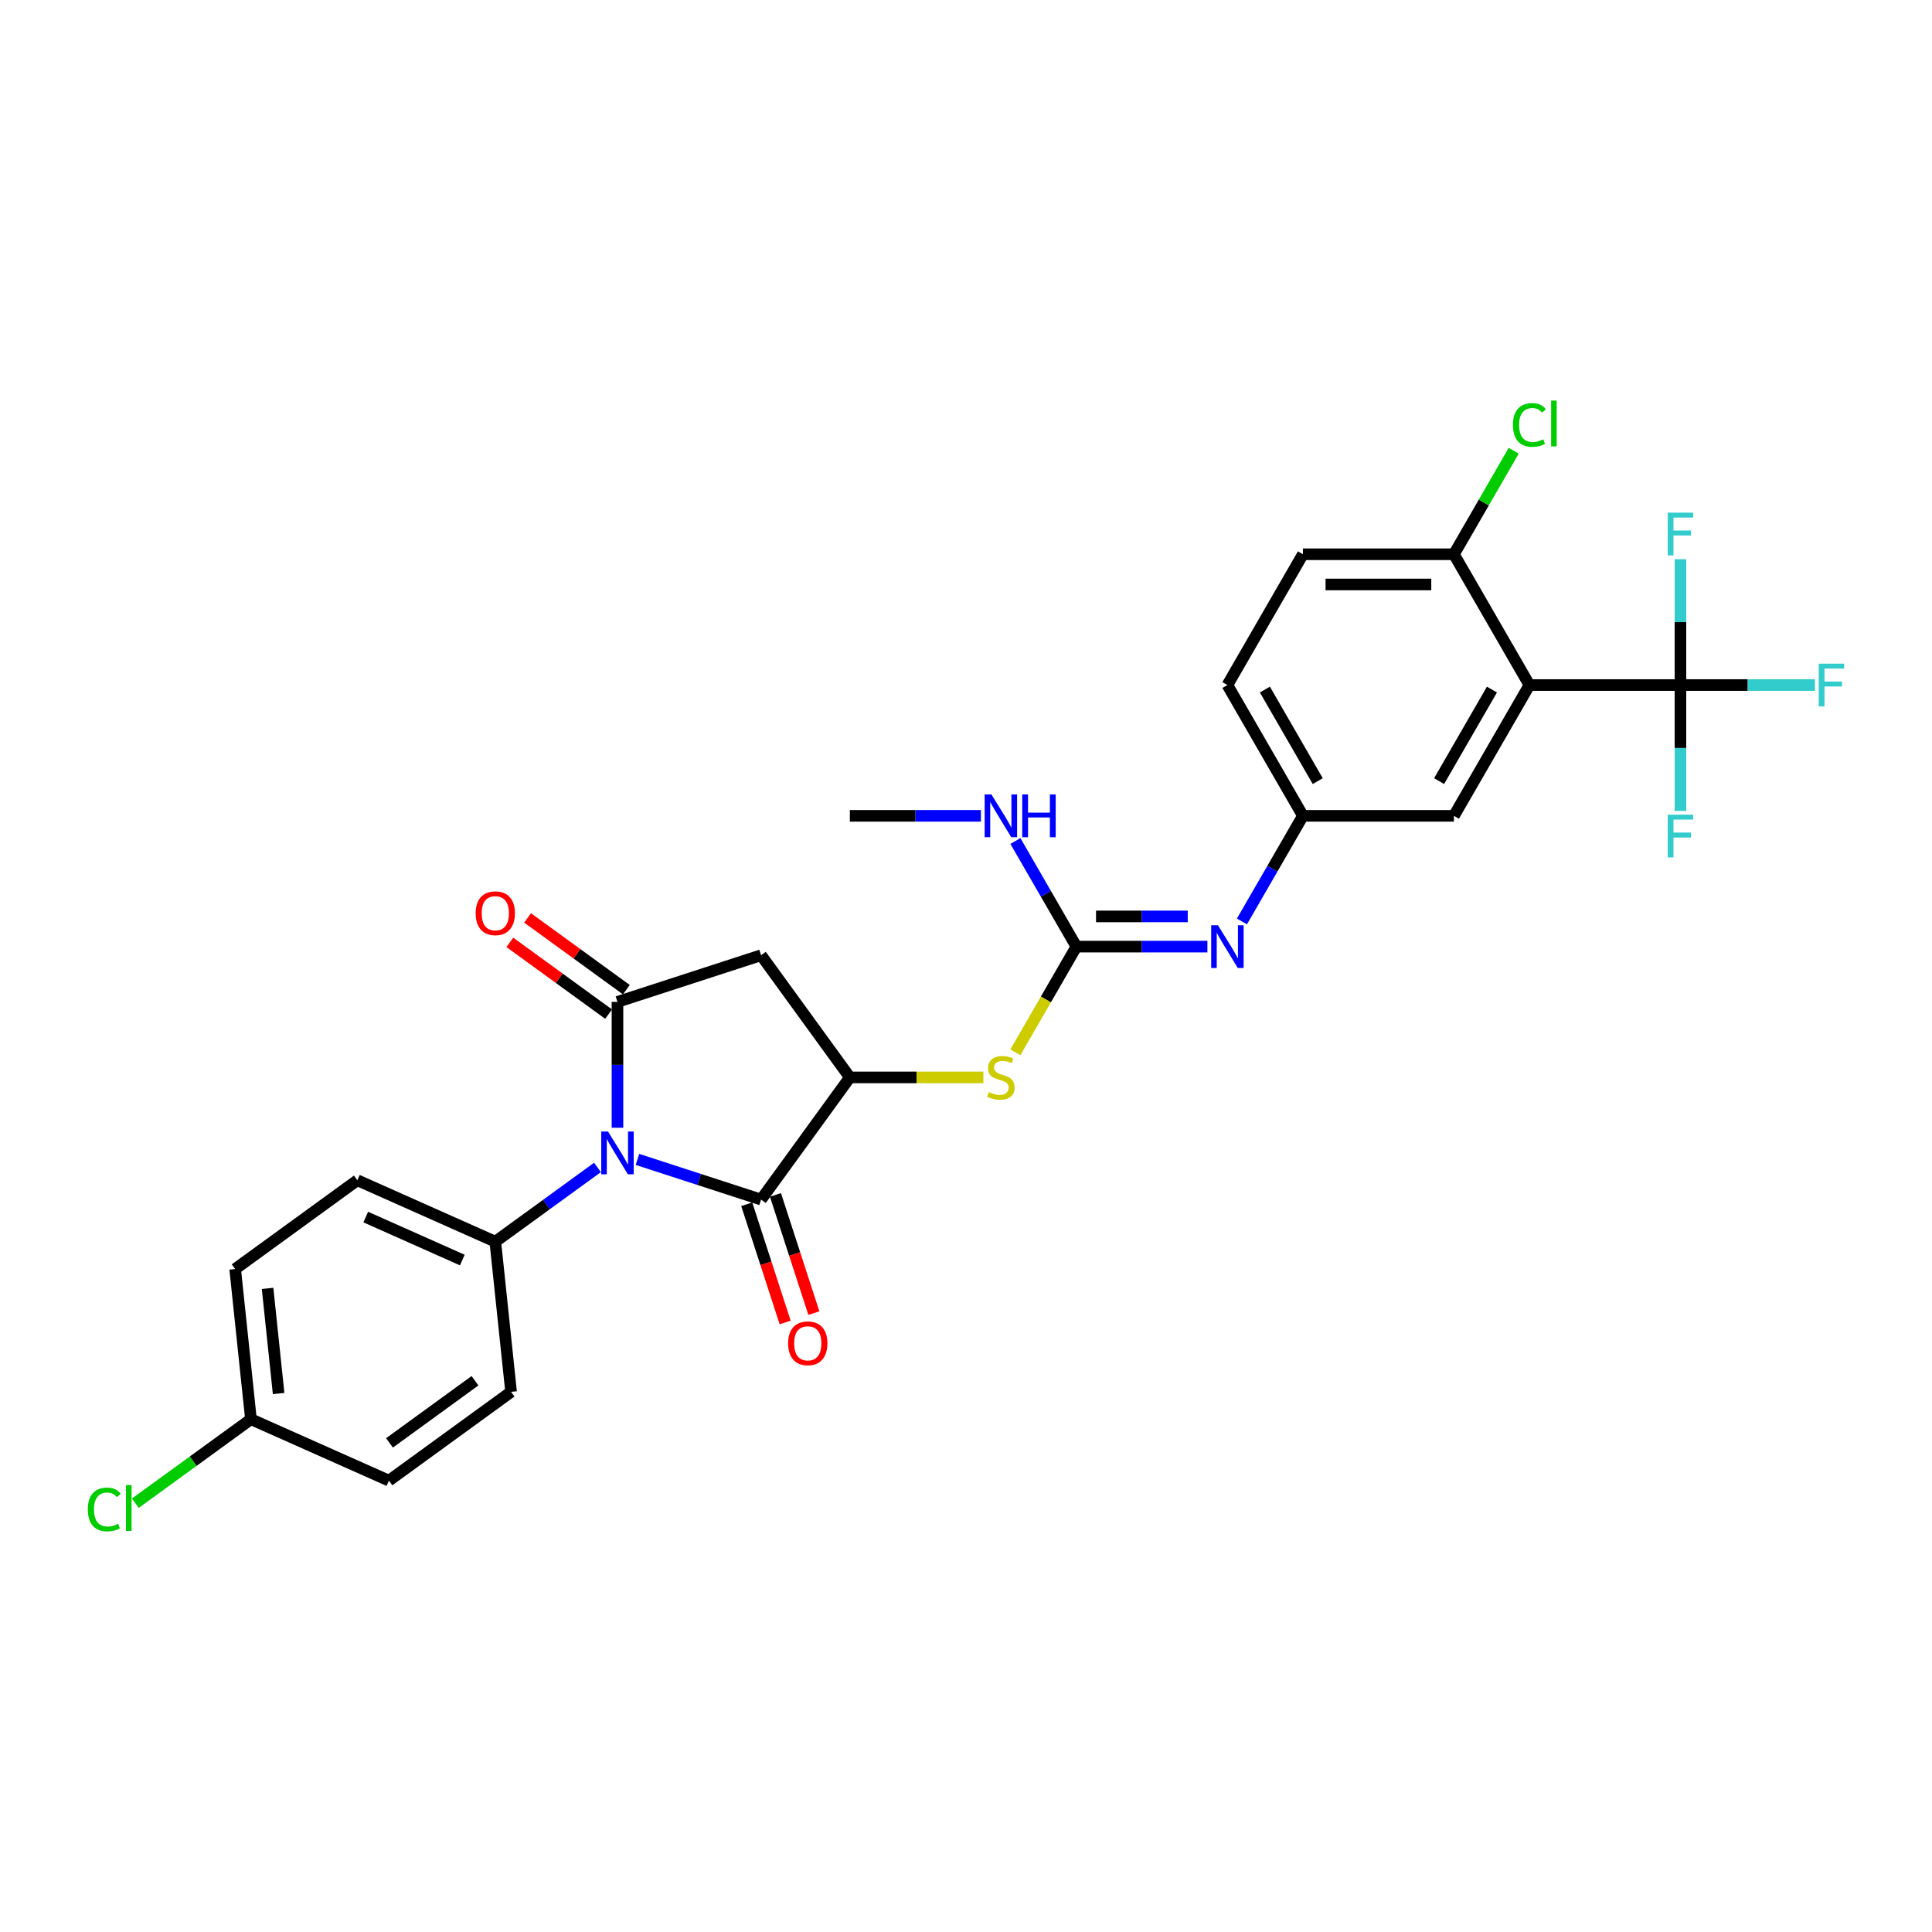 <?xml version='1.0' encoding='iso-8859-1'?>
<svg version='1.1' baseProfile='full'
              xmlns='http://www.w3.org/2000/svg'
                      xmlns:rdkit='http://www.rdkit.org/xml'
                      xmlns:xlink='http://www.w3.org/1999/xlink'
                  xml:space='preserve'
width='1000px' height='1000px' viewBox='0 0 1000 1000'>
<!-- END OF HEADER -->
<rect style='opacity:1.0;fill:#FFFFFF;stroke:none' width='1000' height='1000' x='0' y='0'> </rect>
<path class='bond-0' d='M 319.602,583.723 L 319.602,551.151' style='fill:none;fill-rule:evenodd;stroke:#0000FF;stroke-width:6px;stroke-linecap:butt;stroke-linejoin:miter;stroke-opacity:1' />
<path class='bond-0' d='M 319.602,551.151 L 319.602,518.579' style='fill:none;fill-rule:evenodd;stroke:#000000;stroke-width:6px;stroke-linecap:butt;stroke-linejoin:miter;stroke-opacity:1' />
<path class='bond-1' d='M 329.952,600.108 L 361.947,610.504' style='fill:none;fill-rule:evenodd;stroke:#0000FF;stroke-width:6px;stroke-linecap:butt;stroke-linejoin:miter;stroke-opacity:1' />
<path class='bond-1' d='M 361.947,610.504 L 393.942,620.9' style='fill:none;fill-rule:evenodd;stroke:#000000;stroke-width:6px;stroke-linecap:butt;stroke-linejoin:miter;stroke-opacity:1' />
<path class='bond-9' d='M 309.253,604.264 L 282.809,623.477' style='fill:none;fill-rule:evenodd;stroke:#0000FF;stroke-width:6px;stroke-linecap:butt;stroke-linejoin:miter;stroke-opacity:1' />
<path class='bond-9' d='M 282.809,623.477 L 256.365,642.69' style='fill:none;fill-rule:evenodd;stroke:#000000;stroke-width:6px;stroke-linecap:butt;stroke-linejoin:miter;stroke-opacity:1' />
<path class='bond-4' d='M 319.602,518.579 L 393.942,494.425' style='fill:none;fill-rule:evenodd;stroke:#000000;stroke-width:6px;stroke-linecap:butt;stroke-linejoin:miter;stroke-opacity:1' />
<path class='bond-12' d='M 324.197,512.256 L 298.636,493.685' style='fill:none;fill-rule:evenodd;stroke:#000000;stroke-width:6px;stroke-linecap:butt;stroke-linejoin:miter;stroke-opacity:1' />
<path class='bond-12' d='M 298.636,493.685 L 273.075,475.114' style='fill:none;fill-rule:evenodd;stroke:#FF0000;stroke-width:6px;stroke-linecap:butt;stroke-linejoin:miter;stroke-opacity:1' />
<path class='bond-12' d='M 315.008,524.903 L 289.447,506.332' style='fill:none;fill-rule:evenodd;stroke:#000000;stroke-width:6px;stroke-linecap:butt;stroke-linejoin:miter;stroke-opacity:1' />
<path class='bond-12' d='M 289.447,506.332 L 263.886,487.761' style='fill:none;fill-rule:evenodd;stroke:#FF0000;stroke-width:6px;stroke-linecap:butt;stroke-linejoin:miter;stroke-opacity:1' />
<path class='bond-3' d='M 393.942,620.9 L 439.887,557.662' style='fill:none;fill-rule:evenodd;stroke:#000000;stroke-width:6px;stroke-linecap:butt;stroke-linejoin:miter;stroke-opacity:1' />
<path class='bond-13' d='M 386.508,623.315 L 396.45,653.911' style='fill:none;fill-rule:evenodd;stroke:#000000;stroke-width:6px;stroke-linecap:butt;stroke-linejoin:miter;stroke-opacity:1' />
<path class='bond-13' d='M 396.45,653.911 L 406.391,684.508' style='fill:none;fill-rule:evenodd;stroke:#FF0000;stroke-width:6px;stroke-linecap:butt;stroke-linejoin:miter;stroke-opacity:1' />
<path class='bond-13' d='M 401.376,618.484 L 411.318,649.08' style='fill:none;fill-rule:evenodd;stroke:#000000;stroke-width:6px;stroke-linecap:butt;stroke-linejoin:miter;stroke-opacity:1' />
<path class='bond-13' d='M 411.318,649.08 L 421.259,679.677' style='fill:none;fill-rule:evenodd;stroke:#FF0000;stroke-width:6px;stroke-linecap:butt;stroke-linejoin:miter;stroke-opacity:1' />
<path class='bond-2' d='M 791.633,354.582 L 752.55,422.275' style='fill:none;fill-rule:evenodd;stroke:#000000;stroke-width:6px;stroke-linecap:butt;stroke-linejoin:miter;stroke-opacity:1' />
<path class='bond-2' d='M 772.231,356.919 L 744.873,404.305' style='fill:none;fill-rule:evenodd;stroke:#000000;stroke-width:6px;stroke-linecap:butt;stroke-linejoin:miter;stroke-opacity:1' />
<path class='bond-5' d='M 791.633,354.582 L 869.798,354.582' style='fill:none;fill-rule:evenodd;stroke:#000000;stroke-width:6px;stroke-linecap:butt;stroke-linejoin:miter;stroke-opacity:1' />
<path class='bond-31' d='M 791.633,354.582 L 752.55,286.888' style='fill:none;fill-rule:evenodd;stroke:#000000;stroke-width:6px;stroke-linecap:butt;stroke-linejoin:miter;stroke-opacity:1' />
<path class='bond-7' d='M 439.887,557.662 L 474.444,557.662' style='fill:none;fill-rule:evenodd;stroke:#000000;stroke-width:6px;stroke-linecap:butt;stroke-linejoin:miter;stroke-opacity:1' />
<path class='bond-7' d='M 474.444,557.662 L 509.001,557.662' style='fill:none;fill-rule:evenodd;stroke:#CCCC00;stroke-width:6px;stroke-linecap:butt;stroke-linejoin:miter;stroke-opacity:1' />
<path class='bond-29' d='M 439.887,557.662 L 393.942,494.425' style='fill:none;fill-rule:evenodd;stroke:#000000;stroke-width:6px;stroke-linecap:butt;stroke-linejoin:miter;stroke-opacity:1' />
<path class='bond-16' d='M 869.798,354.582 L 904.613,354.582' style='fill:none;fill-rule:evenodd;stroke:#000000;stroke-width:6px;stroke-linecap:butt;stroke-linejoin:miter;stroke-opacity:1' />
<path class='bond-16' d='M 904.613,354.582 L 939.428,354.582' style='fill:none;fill-rule:evenodd;stroke:#33CCCC;stroke-width:6px;stroke-linecap:butt;stroke-linejoin:miter;stroke-opacity:1' />
<path class='bond-17' d='M 869.798,354.582 L 869.798,387.154' style='fill:none;fill-rule:evenodd;stroke:#000000;stroke-width:6px;stroke-linecap:butt;stroke-linejoin:miter;stroke-opacity:1' />
<path class='bond-17' d='M 869.798,387.154 L 869.798,419.725' style='fill:none;fill-rule:evenodd;stroke:#33CCCC;stroke-width:6px;stroke-linecap:butt;stroke-linejoin:miter;stroke-opacity:1' />
<path class='bond-18' d='M 869.798,354.582 L 869.798,322.01' style='fill:none;fill-rule:evenodd;stroke:#000000;stroke-width:6px;stroke-linecap:butt;stroke-linejoin:miter;stroke-opacity:1' />
<path class='bond-18' d='M 869.798,322.01 L 869.798,289.439' style='fill:none;fill-rule:evenodd;stroke:#33CCCC;stroke-width:6px;stroke-linecap:butt;stroke-linejoin:miter;stroke-opacity:1' />
<path class='bond-6' d='M 557.136,489.969 L 541.344,517.32' style='fill:none;fill-rule:evenodd;stroke:#000000;stroke-width:6px;stroke-linecap:butt;stroke-linejoin:miter;stroke-opacity:1' />
<path class='bond-6' d='M 541.344,517.32 L 525.553,544.671' style='fill:none;fill-rule:evenodd;stroke:#CCCC00;stroke-width:6px;stroke-linecap:butt;stroke-linejoin:miter;stroke-opacity:1' />
<path class='bond-8' d='M 557.136,489.969 L 591.044,489.969' style='fill:none;fill-rule:evenodd;stroke:#000000;stroke-width:6px;stroke-linecap:butt;stroke-linejoin:miter;stroke-opacity:1' />
<path class='bond-8' d='M 591.044,489.969 L 624.952,489.969' style='fill:none;fill-rule:evenodd;stroke:#0000FF;stroke-width:6px;stroke-linecap:butt;stroke-linejoin:miter;stroke-opacity:1' />
<path class='bond-8' d='M 567.308,474.336 L 591.044,474.336' style='fill:none;fill-rule:evenodd;stroke:#000000;stroke-width:6px;stroke-linecap:butt;stroke-linejoin:miter;stroke-opacity:1' />
<path class='bond-8' d='M 591.044,474.336 L 614.78,474.336' style='fill:none;fill-rule:evenodd;stroke:#0000FF;stroke-width:6px;stroke-linecap:butt;stroke-linejoin:miter;stroke-opacity:1' />
<path class='bond-15' d='M 557.136,489.969 L 541.353,462.633' style='fill:none;fill-rule:evenodd;stroke:#000000;stroke-width:6px;stroke-linecap:butt;stroke-linejoin:miter;stroke-opacity:1' />
<path class='bond-15' d='M 541.353,462.633 L 525.571,435.298' style='fill:none;fill-rule:evenodd;stroke:#0000FF;stroke-width:6px;stroke-linecap:butt;stroke-linejoin:miter;stroke-opacity:1' />
<path class='bond-14' d='M 642.82,476.946 L 658.602,449.611' style='fill:none;fill-rule:evenodd;stroke:#0000FF;stroke-width:6px;stroke-linecap:butt;stroke-linejoin:miter;stroke-opacity:1' />
<path class='bond-14' d='M 658.602,449.611 L 674.384,422.275' style='fill:none;fill-rule:evenodd;stroke:#000000;stroke-width:6px;stroke-linecap:butt;stroke-linejoin:miter;stroke-opacity:1' />
<path class='bond-19' d='M 256.365,642.69 L 184.957,610.897' style='fill:none;fill-rule:evenodd;stroke:#000000;stroke-width:6px;stroke-linecap:butt;stroke-linejoin:miter;stroke-opacity:1' />
<path class='bond-19' d='M 239.295,652.202 L 189.31,629.947' style='fill:none;fill-rule:evenodd;stroke:#000000;stroke-width:6px;stroke-linecap:butt;stroke-linejoin:miter;stroke-opacity:1' />
<path class='bond-20' d='M 256.365,642.69 L 264.536,720.427' style='fill:none;fill-rule:evenodd;stroke:#000000;stroke-width:6px;stroke-linecap:butt;stroke-linejoin:miter;stroke-opacity:1' />
<path class='bond-10' d='M 752.55,286.888 L 674.384,286.888' style='fill:none;fill-rule:evenodd;stroke:#000000;stroke-width:6px;stroke-linecap:butt;stroke-linejoin:miter;stroke-opacity:1' />
<path class='bond-10' d='M 740.825,302.522 L 686.109,302.522' style='fill:none;fill-rule:evenodd;stroke:#000000;stroke-width:6px;stroke-linecap:butt;stroke-linejoin:miter;stroke-opacity:1' />
<path class='bond-24' d='M 752.55,286.888 L 768.021,260.092' style='fill:none;fill-rule:evenodd;stroke:#000000;stroke-width:6px;stroke-linecap:butt;stroke-linejoin:miter;stroke-opacity:1' />
<path class='bond-24' d='M 768.021,260.092 L 783.491,233.296' style='fill:none;fill-rule:evenodd;stroke:#00CC00;stroke-width:6px;stroke-linecap:butt;stroke-linejoin:miter;stroke-opacity:1' />
<path class='bond-11' d='M 752.55,422.275 L 674.384,422.275' style='fill:none;fill-rule:evenodd;stroke:#000000;stroke-width:6px;stroke-linecap:butt;stroke-linejoin:miter;stroke-opacity:1' />
<path class='bond-22' d='M 674.384,422.275 L 635.301,354.582' style='fill:none;fill-rule:evenodd;stroke:#000000;stroke-width:6px;stroke-linecap:butt;stroke-linejoin:miter;stroke-opacity:1' />
<path class='bond-22' d='M 682.06,404.305 L 654.702,356.919' style='fill:none;fill-rule:evenodd;stroke:#000000;stroke-width:6px;stroke-linecap:butt;stroke-linejoin:miter;stroke-opacity:1' />
<path class='bond-28' d='M 507.704,422.275 L 473.795,422.275' style='fill:none;fill-rule:evenodd;stroke:#0000FF;stroke-width:6px;stroke-linecap:butt;stroke-linejoin:miter;stroke-opacity:1' />
<path class='bond-28' d='M 473.795,422.275 L 439.887,422.275' style='fill:none;fill-rule:evenodd;stroke:#000000;stroke-width:6px;stroke-linecap:butt;stroke-linejoin:miter;stroke-opacity:1' />
<path class='bond-26' d='M 184.957,610.897 L 121.72,656.842' style='fill:none;fill-rule:evenodd;stroke:#000000;stroke-width:6px;stroke-linecap:butt;stroke-linejoin:miter;stroke-opacity:1' />
<path class='bond-25' d='M 264.536,720.427 L 201.298,766.372' style='fill:none;fill-rule:evenodd;stroke:#000000;stroke-width:6px;stroke-linecap:butt;stroke-linejoin:miter;stroke-opacity:1' />
<path class='bond-25' d='M 245.861,714.671 L 201.595,746.833' style='fill:none;fill-rule:evenodd;stroke:#000000;stroke-width:6px;stroke-linecap:butt;stroke-linejoin:miter;stroke-opacity:1' />
<path class='bond-21' d='M 674.384,286.888 L 635.301,354.582' style='fill:none;fill-rule:evenodd;stroke:#000000;stroke-width:6px;stroke-linecap:butt;stroke-linejoin:miter;stroke-opacity:1' />
<path class='bond-23' d='M 129.89,734.579 L 201.298,766.372' style='fill:none;fill-rule:evenodd;stroke:#000000;stroke-width:6px;stroke-linecap:butt;stroke-linejoin:miter;stroke-opacity:1' />
<path class='bond-27' d='M 129.89,734.579 L 99.968,756.319' style='fill:none;fill-rule:evenodd;stroke:#000000;stroke-width:6px;stroke-linecap:butt;stroke-linejoin:miter;stroke-opacity:1' />
<path class='bond-27' d='M 99.968,756.319 L 70.046,778.059' style='fill:none;fill-rule:evenodd;stroke:#00CC00;stroke-width:6px;stroke-linecap:butt;stroke-linejoin:miter;stroke-opacity:1' />
<path class='bond-30' d='M 129.89,734.579 L 121.72,656.842' style='fill:none;fill-rule:evenodd;stroke:#000000;stroke-width:6px;stroke-linecap:butt;stroke-linejoin:miter;stroke-opacity:1' />
<path class='bond-30' d='M 144.212,721.284 L 138.493,666.868' style='fill:none;fill-rule:evenodd;stroke:#000000;stroke-width:6px;stroke-linecap:butt;stroke-linejoin:miter;stroke-opacity:1' />
<path  class='atom-0' d='M 314.709 585.677
L 321.963 597.402
Q 322.682 598.559, 323.839 600.653
Q 324.996 602.748, 325.058 602.873
L 325.058 585.677
L 327.997 585.677
L 327.997 607.813
L 324.965 607.813
L 317.179 594.994
Q 316.273 593.493, 315.303 591.774
Q 314.365 590.054, 314.084 589.523
L 314.084 607.813
L 311.207 607.813
L 311.207 585.677
L 314.709 585.677
' fill='#0000FF'/>
<path  class='atom-8' d='M 511.799 565.26
Q 512.05 565.354, 513.081 565.791
Q 514.113 566.229, 515.239 566.511
Q 516.396 566.761, 517.521 566.761
Q 519.616 566.761, 520.835 565.76
Q 522.055 564.728, 522.055 562.946
Q 522.055 561.727, 521.429 560.976
Q 520.835 560.226, 519.897 559.82
Q 518.959 559.413, 517.396 558.944
Q 515.426 558.35, 514.238 557.787
Q 513.081 557.225, 512.237 556.036
Q 511.424 554.848, 511.424 552.847
Q 511.424 550.065, 513.3 548.345
Q 515.208 546.625, 518.959 546.625
Q 521.523 546.625, 524.431 547.845
L 523.712 550.252
Q 521.054 549.158, 519.053 549.158
Q 516.896 549.158, 515.708 550.065
Q 514.52 550.94, 514.551 552.472
Q 514.551 553.66, 515.145 554.379
Q 515.77 555.098, 516.646 555.505
Q 517.552 555.911, 519.053 556.38
Q 521.054 557.006, 522.242 557.631
Q 523.431 558.256, 524.275 559.538
Q 525.15 560.789, 525.15 562.946
Q 525.15 566.01, 523.087 567.667
Q 521.054 569.293, 517.646 569.293
Q 515.677 569.293, 514.176 568.856
Q 512.706 568.449, 510.955 567.73
L 511.799 565.26
' fill='#CCCC00'/>
<path  class='atom-9' d='M 630.408 478.901
L 637.662 490.625
Q 638.381 491.782, 639.538 493.877
Q 640.695 495.972, 640.757 496.097
L 640.757 478.901
L 643.696 478.901
L 643.696 501.037
L 640.663 501.037
L 632.878 488.218
Q 631.971 486.717, 631.002 484.997
Q 630.064 483.278, 629.783 482.746
L 629.783 501.037
L 626.906 501.037
L 626.906 478.901
L 630.408 478.901
' fill='#0000FF'/>
<path  class='atom-13' d='M 246.204 472.697
Q 246.204 467.382, 248.83 464.412
Q 251.456 461.441, 256.365 461.441
Q 261.274 461.441, 263.9 464.412
Q 266.527 467.382, 266.527 472.697
Q 266.527 478.075, 263.869 481.139
Q 261.211 484.172, 256.365 484.172
Q 251.488 484.172, 248.83 481.139
Q 246.204 478.106, 246.204 472.697
M 256.365 481.671
Q 259.742 481.671, 261.555 479.42
Q 263.4 477.137, 263.4 472.697
Q 263.4 468.351, 261.555 466.163
Q 259.742 463.943, 256.365 463.943
Q 252.988 463.943, 251.144 466.131
Q 249.33 468.32, 249.33 472.697
Q 249.33 477.168, 251.144 479.42
Q 252.988 481.671, 256.365 481.671
' fill='#FF0000'/>
<path  class='atom-14' d='M 407.935 695.302
Q 407.935 689.987, 410.562 687.017
Q 413.188 684.046, 418.097 684.046
Q 423.006 684.046, 425.632 687.017
Q 428.259 689.987, 428.259 695.302
Q 428.259 700.68, 425.601 703.744
Q 422.943 706.777, 418.097 706.777
Q 413.219 706.777, 410.562 703.744
Q 407.935 700.711, 407.935 695.302
M 418.097 704.276
Q 421.474 704.276, 423.287 702.024
Q 425.132 699.742, 425.132 695.302
Q 425.132 690.956, 423.287 688.767
Q 421.474 686.548, 418.097 686.548
Q 414.72 686.548, 412.876 688.736
Q 411.062 690.925, 411.062 695.302
Q 411.062 699.773, 412.876 702.024
Q 414.72 704.276, 418.097 704.276
' fill='#FF0000'/>
<path  class='atom-16' d='M 513.16 411.207
L 520.413 422.932
Q 521.132 424.089, 522.289 426.184
Q 523.446 428.278, 523.509 428.404
L 523.509 411.207
L 526.448 411.207
L 526.448 433.344
L 523.415 433.344
L 515.63 420.524
Q 514.723 419.024, 513.754 417.304
Q 512.816 415.584, 512.534 415.053
L 512.534 433.344
L 509.658 433.344
L 509.658 411.207
L 513.16 411.207
' fill='#0000FF'/>
<path  class='atom-16' d='M 529.105 411.207
L 532.107 411.207
L 532.107 420.618
L 543.425 420.618
L 543.425 411.207
L 546.427 411.207
L 546.427 433.344
L 543.425 433.344
L 543.425 423.12
L 532.107 423.12
L 532.107 433.344
L 529.105 433.344
L 529.105 411.207
' fill='#0000FF'/>
<path  class='atom-17' d='M 941.382 343.514
L 954.545 343.514
L 954.545 346.046
L 944.353 346.046
L 944.353 352.768
L 953.42 352.768
L 953.42 355.332
L 944.353 355.332
L 944.353 365.65
L 941.382 365.65
L 941.382 343.514
' fill='#33CCCC'/>
<path  class='atom-18' d='M 863.217 421.679
L 876.38 421.679
L 876.38 424.212
L 866.187 424.212
L 866.187 430.934
L 875.254 430.934
L 875.254 433.498
L 866.187 433.498
L 866.187 443.816
L 863.217 443.816
L 863.217 421.679
' fill='#33CCCC'/>
<path  class='atom-19' d='M 863.217 265.348
L 876.38 265.348
L 876.38 267.881
L 866.187 267.881
L 866.187 274.603
L 875.254 274.603
L 875.254 277.167
L 866.187 277.167
L 866.187 287.484
L 863.217 287.484
L 863.217 265.348
' fill='#33CCCC'/>
<path  class='atom-25' d='M 783.097 219.961
Q 783.097 214.458, 785.661 211.582
Q 788.256 208.674, 793.165 208.674
Q 797.729 208.674, 800.168 211.894
L 798.105 213.583
Q 796.323 211.238, 793.165 211.238
Q 789.819 211.238, 788.037 213.489
Q 786.286 215.709, 786.286 219.961
Q 786.286 224.338, 788.099 226.589
Q 789.944 228.841, 793.509 228.841
Q 795.947 228.841, 798.793 227.371
L 799.668 229.716
Q 798.511 230.466, 796.76 230.904
Q 795.009 231.342, 793.071 231.342
Q 788.256 231.342, 785.661 228.403
Q 783.097 225.464, 783.097 219.961
' fill='#00CC00'/>
<path  class='atom-25' d='M 802.857 207.329
L 805.734 207.329
L 805.734 231.061
L 802.857 231.061
L 802.857 207.329
' fill='#00CC00'/>
<path  class='atom-28' d='M 45.455 781.29
Q 45.455 775.787, 48.018 772.91
Q 50.614 770.003, 55.522 770.003
Q 60.087 770.003, 62.526 773.223
L 60.462 774.911
Q 58.68 772.566, 55.522 772.566
Q 52.177 772.566, 50.395 774.818
Q 48.644 777.037, 48.644 781.29
Q 48.644 785.667, 50.457 787.918
Q 52.302 790.169, 55.866 790.169
Q 58.305 790.169, 61.15 788.7
L 62.026 791.045
Q 60.869 791.795, 59.118 792.233
Q 57.367 792.671, 55.428 792.671
Q 50.614 792.671, 48.018 789.732
Q 45.455 786.792, 45.455 781.29
' fill='#00CC00'/>
<path  class='atom-28' d='M 65.215 768.658
L 68.091 768.658
L 68.091 792.389
L 65.215 792.389
L 65.215 768.658
' fill='#00CC00'/>
</svg>
